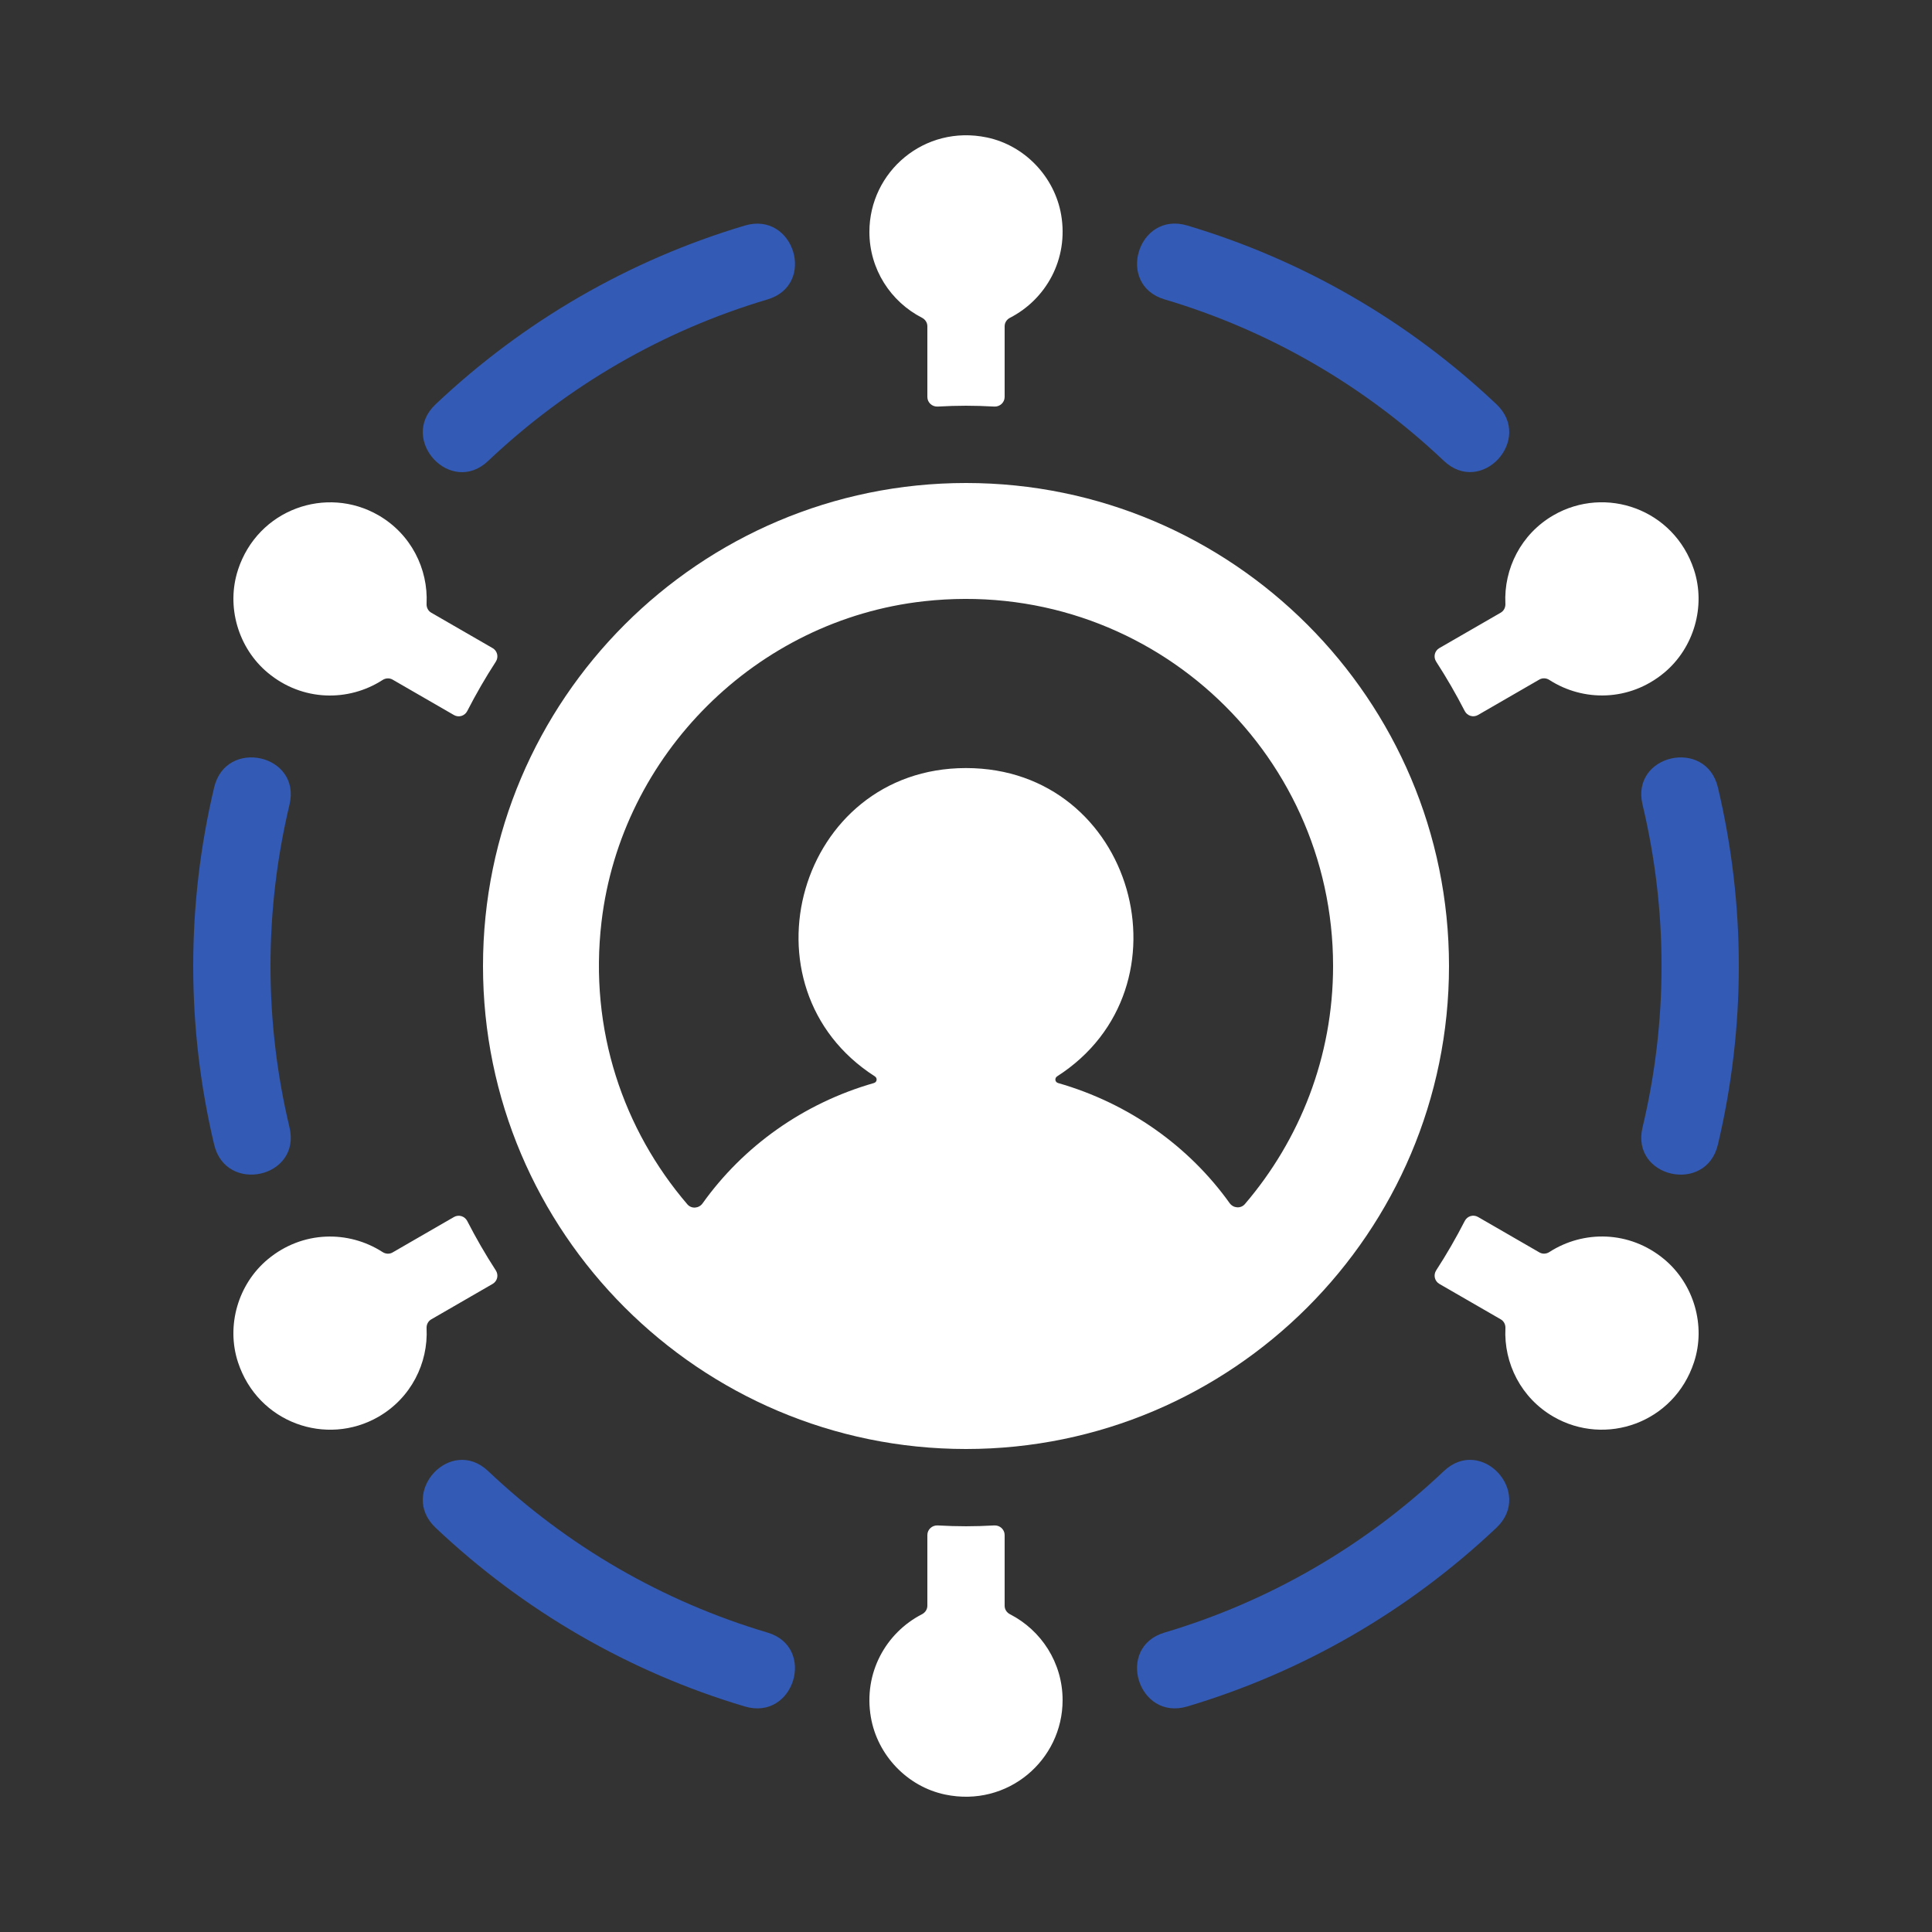 <svg xmlns="http://www.w3.org/2000/svg" width="64" height="64" viewBox="0 0 64 64" fill="none"><rect x="0" y="0" width="64" height="64" fill="#333333" stroke="none"/><g id="affiliate"><path id="Vector" d="M14.428 13.394c2.917-2.758 6.415-4.78 10.244-5.922C26.302 6.986 27.058 9.433 25.424 9.919c-3.459 1.028-6.621 2.856-9.254 5.35C14.928 16.446 13.195 14.56 14.428 13.394z" fill="#335ab5"/><path id="Vector_2" d="M47.83 15.267c-2.633-2.495-5.795-4.323-9.254-5.35C36.947 9.433 37.694 6.983 39.328 7.47c3.829 1.141 7.328 3.164 10.244 5.922C50.806 14.558 49.071 16.443 47.83 15.267z" fill="#335ab5"/><path id="Vector_3" d="M54.411 37.348C54.829 35.594 55.041 33.801 55.041 32.001S54.829 28.407 54.411 26.654C54.014 24.99 56.514 24.432 56.907 26.083 57.367 28.023 57.6 30.009 57.6 32.001S57.367 35.978 56.907 37.918C56.515 39.569 54.014 39.012 54.411 37.348z" fill="#335ab5"/><path id="Vector_4" d="M38.576 54.081c3.459-1.028 6.621-2.856 9.254-5.35C49.072 47.555 50.806 49.441 49.572 50.607 46.656 53.365 43.157 55.387 39.329 56.529 37.699 57.015 36.942 54.567 38.576 54.081z" fill="#335ab5"/><path id="Vector_5" d="M24.672 56.529c-3.829-1.141-7.328-3.164-10.244-5.922C13.195 49.441 14.928 47.555 16.171 48.732 18.804 51.227 21.965 53.054 25.424 54.081 27.053 54.565 26.306 57.016 24.672 56.529z" fill="#335ab5"/><path id="Vector_6" d="M7.094 37.918c-.461-1.94-.694-3.925-.694-5.917.0-1.992.233-3.978.694-5.918C7.486 24.432 9.987 24.989 9.59 26.654 9.172 28.407 8.96 30.2 8.96 32c0 1.8.211 3.594.63 5.347.396 1.663-2.104 2.222-2.496.57z" fill="#335ab5"/><path id="Vector_7" d="M32 16c-8.822.0-16 7.178-16 16s7.178 16 16 16 16-7.178 16-16c0-8.822-7.178-16-16-16zm8.733 23.855C39.389 37.976 37.397 36.549 35.051 35.877 34.945 35.847 34.928 35.713 35.021 35.654 39.598 32.716 37.574 25.443 32 25.443c-5.564.0-7.607 7.269-3.021 10.212C29.072 35.714 29.055 35.847 28.949 35.877 26.602 36.549 24.615 37.982 23.274 39.863 23.153 40.033 22.906 40.053 22.77 39.895 20.658 37.431 19.505 34.123 19.926 30.536 20.579 24.993 25.061 20.533 30.608 19.917 37.947 19.103 44.16 24.826 44.16 32c0 3.014-1.106 5.763-2.922 7.887C41.102 40.045 40.854 40.025 40.733 39.855z" fill="#fff"/><path id="Vector_8" d="M30.542 10.526c-1.034-.531-1.742-1.604-1.742-2.845.0-1.992 1.821-3.56 3.89-3.128 1.252.261 2.244 1.301 2.462 2.561C35.405 8.588 34.646 9.916 33.459 10.526 33.351 10.581 33.28 10.687 33.28 10.808v2.342C33.28 13.334 33.121 13.478 32.937 13.468 32.27 13.431 31.73 13.431 31.063 13.468 30.878 13.478 30.72 13.334 30.72 13.15v-2.343C30.72 10.686 30.649 10.581 30.542 10.526z" fill="#fff"/><path id="Vector_9" d="M7.884 18.874c.66-2.007 2.928-2.801 4.653-1.805C13.613 17.69 14.188 18.841 14.131 20.001 14.125 20.122 14.181 20.236 14.285 20.296l2.034 1.174C16.477 21.562 16.524 21.764 16.425 21.918 16.082 22.446 15.767 22.992 15.478 23.555 15.395 23.717 15.196 23.778 15.038 23.687L13.005 22.513C12.901 22.453 12.774 22.461 12.673 22.526 11.551 23.25 10.021 23.244 8.871 22.286c-.982-.817-1.386-2.197-.986-3.412z" fill="#fff"/><path id="Vector_10" d="M47.68 21.469l2.034-1.174C49.819 20.234 49.874 20.12 49.868 20 49.811 18.84 50.386 17.689 51.461 17.068 53.187 16.072 55.455 16.865 56.115 18.873 56.514 20.088 56.111 21.467 55.128 22.285 53.977 23.242 52.448 23.248 51.326 22.525 51.225 22.459 51.098 22.451 50.993 22.511L48.961 23.685C48.803 23.776 48.604 23.715 48.521 23.553 48.232 22.991 47.916 22.444 47.574 21.916 47.475 21.762 47.522 21.56 47.68 21.469z" fill="#fff"/><path id="Vector_11" d="M56.116 45.126C55.456 47.134 53.188 47.928 51.462 46.931 50.387 46.31 49.812 45.16 49.869 43.999 49.875 43.879 49.819 43.765 49.715 43.705l-2.034-1.174C47.523 42.439 47.476 42.237 47.575 42.083 47.918 41.555 48.233 41.009 48.522 40.446 48.605 40.283 48.804 40.223 48.962 40.314L50.995 41.488C51.099 41.548 51.226 41.54 51.327 41.474 52.449 40.751 53.978 40.757 55.129 41.714 56.112 42.532 56.516 43.912 56.116 45.126z" fill="#fff"/><path id="Vector_12" d="M16.319 42.531 14.285 43.706C14.181 43.766 14.125 43.88 14.131 44 14.189 45.16 13.613 46.311 12.538 46.932 10.813 47.928 8.544 47.135 7.884 45.127 7.485 43.913 7.888 42.533 8.872 41.715 10.022 40.759 11.551 40.752 12.673 41.476 12.774 41.541 12.901 41.55 13.005 41.489l2.033-1.174C15.196 40.225 15.395 40.286 15.478 40.448 15.767 41.01 16.082 41.557 16.425 42.085 16.524 42.238 16.477 42.44 16.319 42.531z" fill="#fff"/><path id="Vector_13" d="M33.458 53.474c1.034.531 1.742 1.604 1.742 2.845.0 1.992-1.821 3.56-3.89 3.128C30.058 59.186 29.066 58.146 28.849 56.886 28.595 55.412 29.354 54.084 30.541 53.474 30.649 53.419 30.72 53.313 30.72 53.192V50.85C30.72 50.666 30.879 50.522 31.063 50.532 31.73 50.569 32.27 50.569 32.937 50.532 33.121 50.522 33.28 50.666 33.28 50.85v2.343C33.28 53.314 33.35 53.419 33.458 53.474z" fill="#fff"/></g></svg>